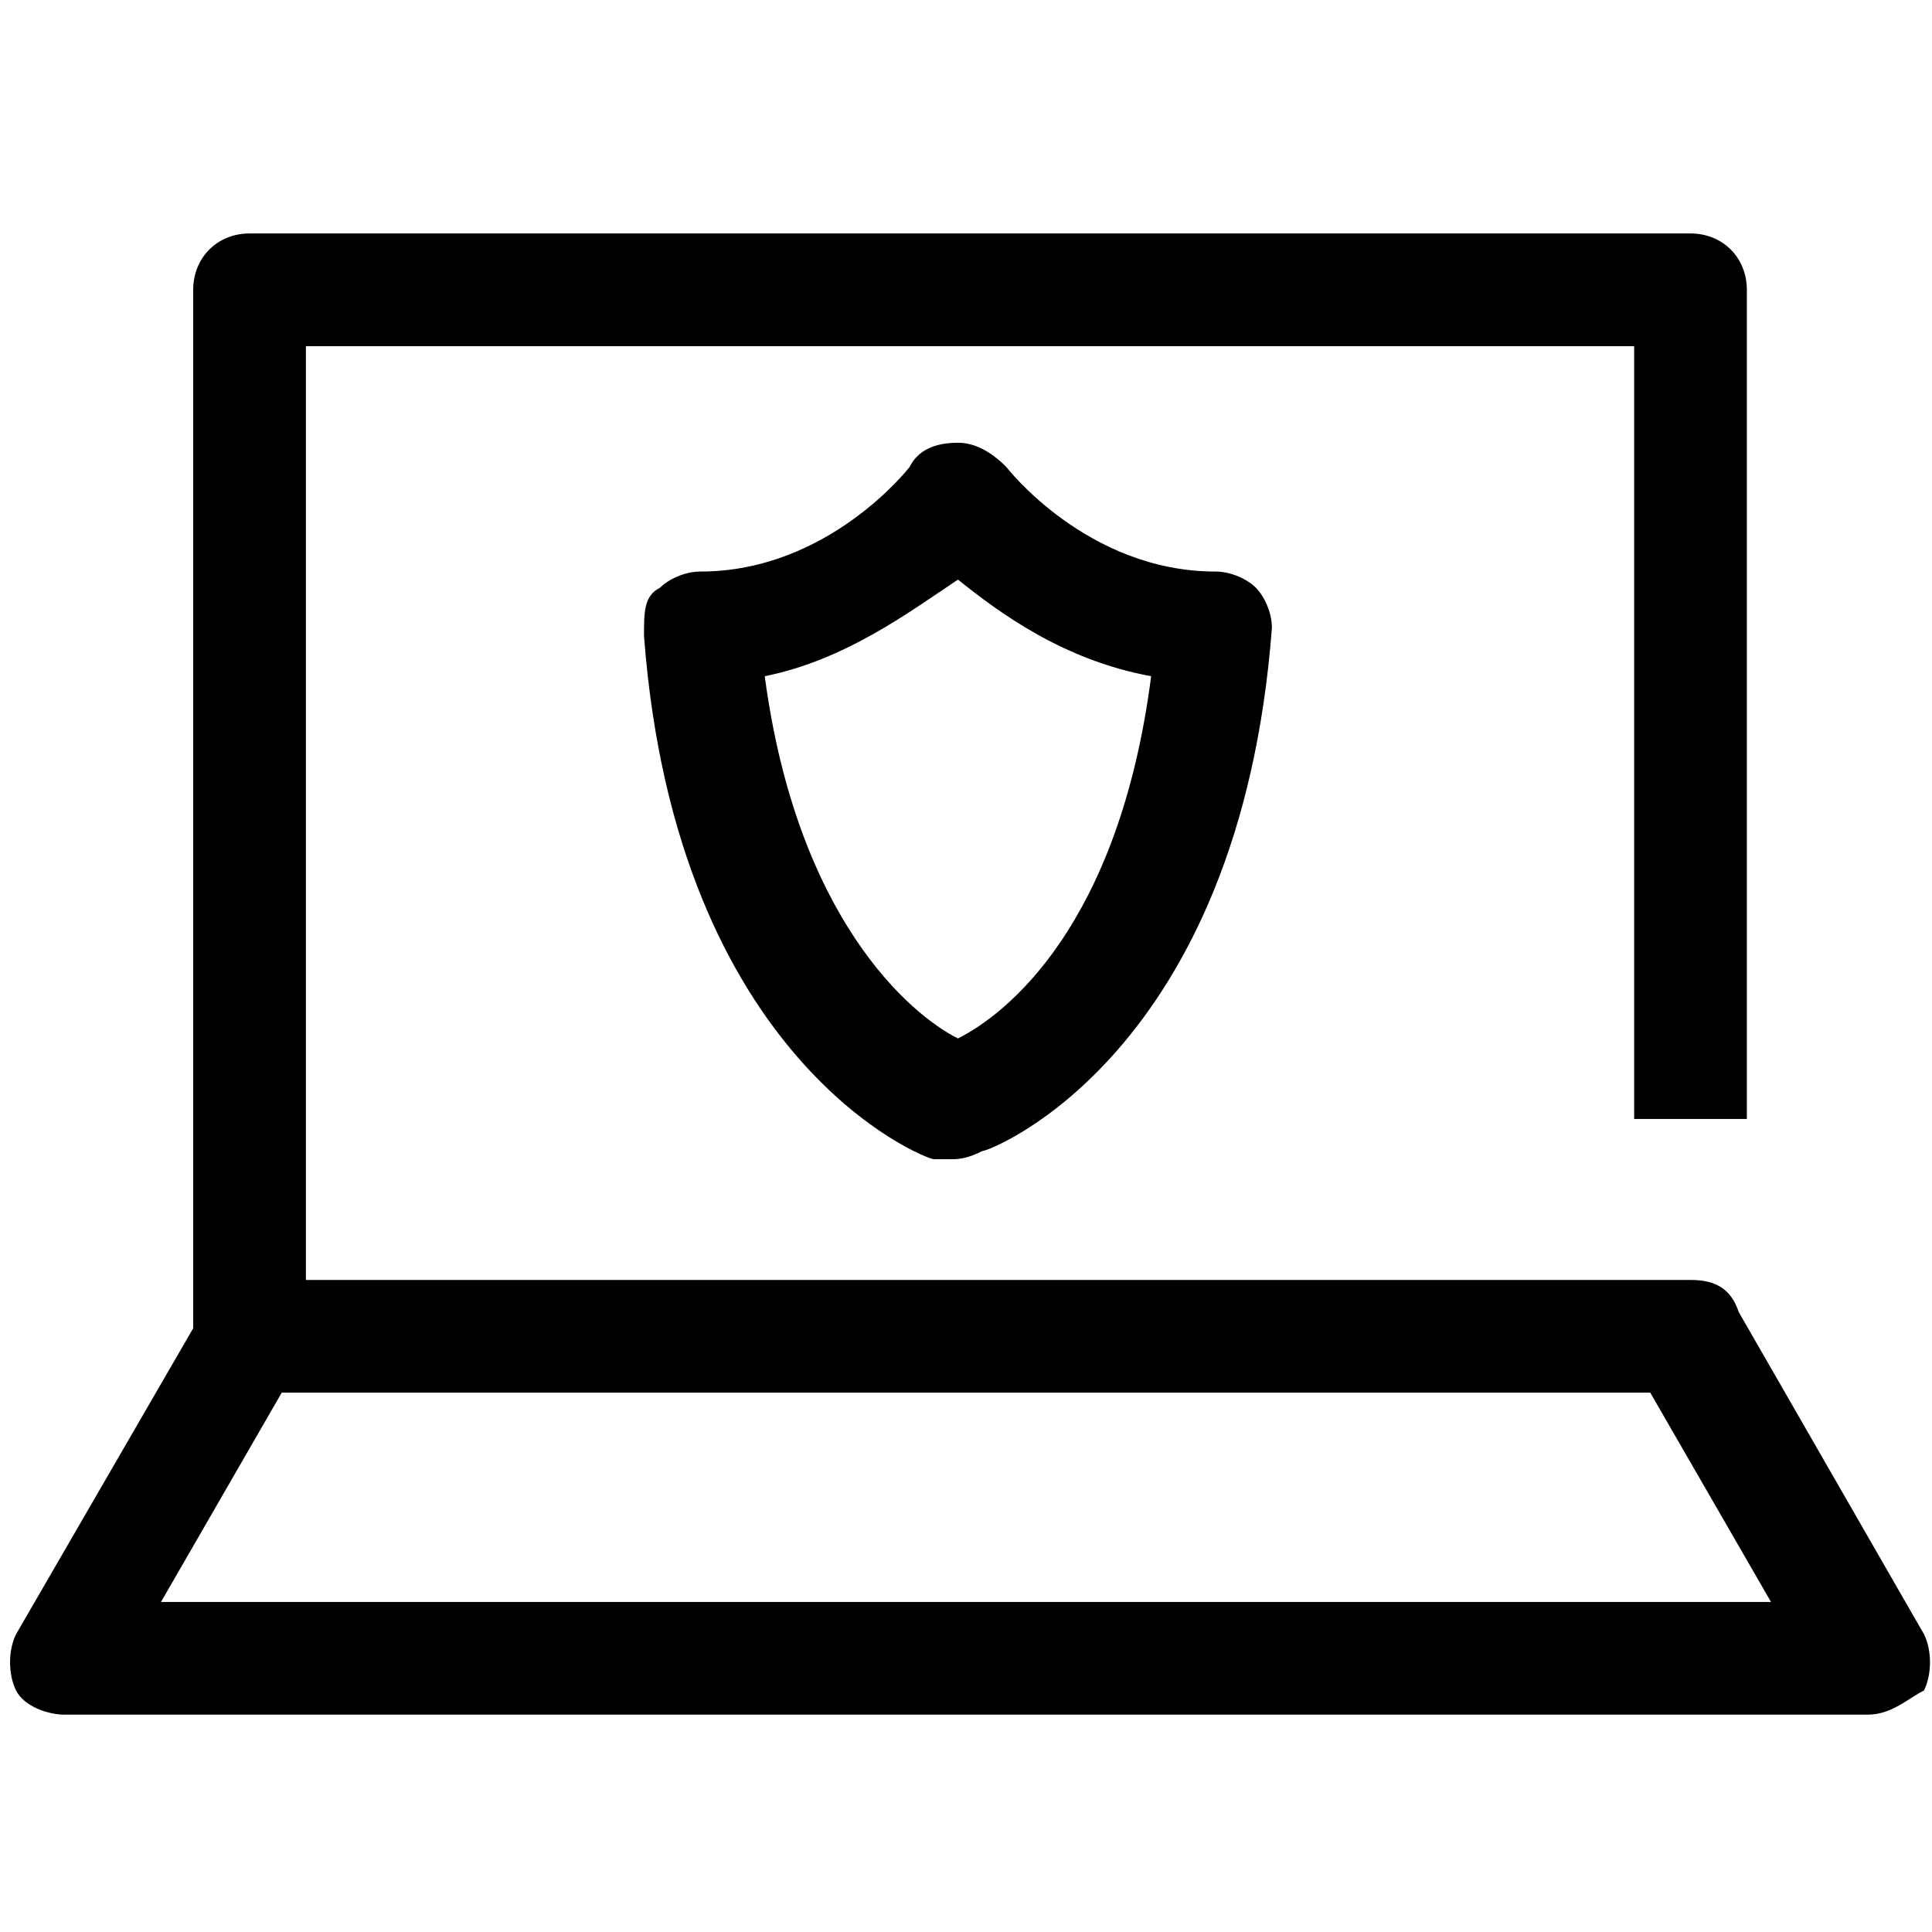 <?xml version="1.0" encoding="utf-8"?>
<!-- Generator: Adobe Illustrator 26.5.0, SVG Export Plug-In . SVG Version: 6.00 Build 0)  -->
<svg version="1.1" xmlns="http://www.w3.org/2000/svg" xmlns:xlink="http://www.w3.org/1999/xlink" x="0px" y="0px"
	 viewBox="0 0 24 24" style="enable-background:new 0 0 24 24;" xml:space="preserve">
<style type="text/css">
	.st0{fill:none;stroke:#000000;stroke-width:1.4;stroke-linejoin:round;stroke-miterlimit:10;}
	.st1{fill:none;stroke:#000000;stroke-width:1.4;stroke-miterlimit:10;}
	.st2{fill:none;stroke:#12100B;stroke-width:1.4;stroke-miterlimit:10;}
	.st3{fill:#FFFFFF;}
	.st4{fill:#606060;}
</style>
<g id="Layer_1">
</g>
<g id="Layer_3_FINAL">
</g>
<g id="Layer_4">
	<path d="M23.2,21.3H0.8c-0.2,0-0.5-0.1-0.6-0.3s-0.1-0.5,0-0.7l2.2-3.8V3.6c0-0.4,0.3-0.7,0.7-0.7h17.9c0.4,0,0.7,0.3,0.7,0.7v10.3
		h-1.4V4.3H3.8v11.6h17.2c0.3,0,0.5,0.1,0.6,0.4l2.3,4c0.1,0.2,0.1,0.5,0,0.7C23.7,21.1,23.5,21.3,23.2,21.3z M2,19.9H22l-1.5-2.6
		H3.5L2,19.9z"/>
	<path d="M11.8,14.4c-0.1,0-0.2,0-0.2,0c-0.1,0-3.2-1.2-3.6-6.5C8,7.6,8,7.4,8.2,7.3c0.1-0.1,0.3-0.2,0.5-0.2c0,0,0,0,0,0
		c1.6,0,2.6-1.3,2.6-1.3c0.1-0.2,0.3-0.3,0.6-0.3c0.2,0,0.4,0.1,0.6,0.3c0,0,1,1.3,2.6,1.3c0,0,0,0,0,0c0.2,0,0.4,0.1,0.5,0.2
		c0.1,0.1,0.2,0.3,0.2,0.5c-0.4,5.3-3.5,6.5-3.6,6.5C12,14.4,11.9,14.4,11.8,14.4z M9.5,8.4c0.4,3,1.8,4.2,2.4,4.5
		c0.6-0.3,2-1.4,2.4-4.5c-1.1-0.2-1.9-0.8-2.4-1.2C11.3,7.6,10.5,8.2,9.5,8.4z"/>
</g>
</svg>
